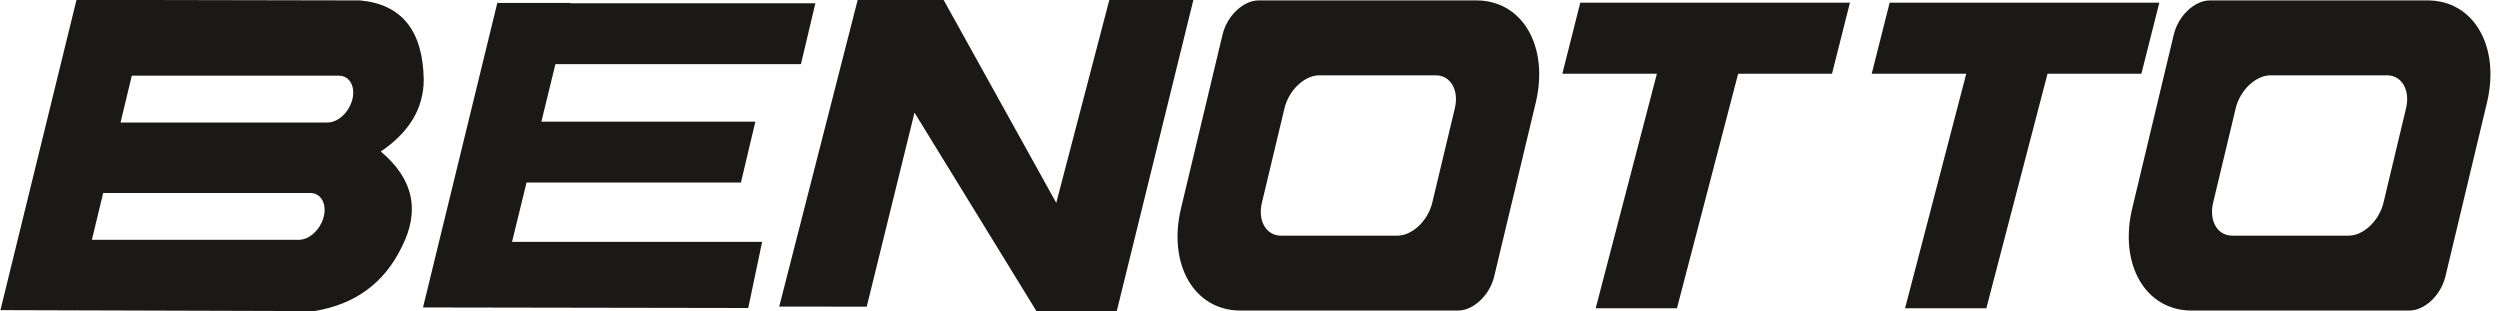 <svg xmlns="http://www.w3.org/2000/svg" xmlns:xlink="http://www.w3.org/1999/xlink" width="569.2pt" height="70.9pt" viewBox="0 0 569.2 70.9"><defs><clipPath id="clip1"><path d="M 0 0 L 568 0 L 568 70.898 L 0 70.898 Z M 0 0 "></path></clipPath></defs><g id="surface1"><g clip-path="url(#clip1)" clip-rule="nonzero"><path style=" stroke:none;fill-rule:evenodd;fill:rgb(10.594%,9.813%,9.424%);fill-opacity:1;" d="M 433.742 70.191 L 452.246 70.191 L 466.184 16.785 L 487.551 16.785 L 491.633 0.609 L 430.234 0.609 L 426.152 16.785 L 447.68 16.785 Z M 363.305 70.191 L 381.809 70.191 L 395.742 16.785 L 417.109 16.785 L 421.195 0.609 L 359.797 0.609 L 355.711 16.785 L 377.242 16.785 Z M 516.969 17.145 L 543.461 17.145 C 546.84 17.145 548.801 20.523 547.809 24.652 L 542.672 46.145 C 541.68 50.277 538.109 53.652 534.73 53.652 L 508.238 53.652 C 504.859 53.652 502.898 50.277 503.887 46.145 L 509.027 24.652 C 510.016 20.523 513.59 17.145 516.969 17.145 Z M 503.145 0.094 L 552.73 0.094 C 563.219 0.094 569.301 10.574 566.23 23.387 L 556.77 62.941 C 555.75 67.207 552.059 70.703 548.559 70.703 L 498.973 70.703 C 488.48 70.703 482.406 60.223 485.469 47.414 L 494.93 7.859 C 495.953 3.59 499.648 0.094 503.145 0.094 Z M 197.336 69.82 L 177.41 69.805 L 195.281 -0.031 L 214.836 -0.035 L 240.488 46.184 L 252.578 -0.035 L 271.715 -0.035 L 254.266 70.828 L 235.973 70.828 L 208.215 25.645 Z M 113.227 0.672 L 129.859 0.672 L 129.844 0.738 L 185.645 0.738 L 182.359 14.602 L 126.457 14.602 L 123.262 27.699 L 171.98 27.699 L 168.691 41.562 L 119.879 41.562 L 116.582 55.062 L 173.523 55.062 L 170.359 70.125 L 96.309 70 Z M 23.488 43.938 L 70.641 43.938 C 73.043 43.938 74.43 46.336 73.723 49.266 C 73.02 52.199 70.48 54.594 68.078 54.594 L 20.926 54.594 Z M 30.008 17.234 L 77.16 17.234 C 79.559 17.234 80.945 19.633 80.242 22.562 C 79.535 25.496 76.996 27.891 74.598 27.891 L 27.445 27.891 Z M 71.562 70.828 L 0.098 70.609 L 17.418 -0.031 C 60.453 0.055 81.969 0.094 81.969 0.094 C 91.441 0.957 96.277 6.949 96.477 18.07 C 96.484 24.602 93.223 30.078 86.699 34.496 C 94.125 40.723 95.703 47.996 91.43 56.324 C 87.441 64.48 80.816 69.316 71.562 70.828 Z M 300.398 17.145 L 326.887 17.145 C 330.27 17.145 332.227 20.523 331.238 24.652 L 326.098 46.145 C 325.109 50.277 321.535 53.652 318.152 53.652 L 291.664 53.652 C 288.281 53.652 286.324 50.277 287.312 46.145 L 292.453 24.652 C 293.441 20.523 297.016 17.145 300.398 17.145 Z M 286.57 0.094 L 336.152 0.094 C 346.645 0.094 352.719 10.574 349.656 23.387 L 340.195 62.941 C 339.176 67.207 335.477 70.703 331.98 70.703 L 282.398 70.703 C 271.906 70.703 265.832 60.223 268.895 47.414 L 278.355 7.859 C 279.379 3.59 283.074 0.094 286.57 0.094 Z M 286.57 0.094 "></path></g></g></svg>